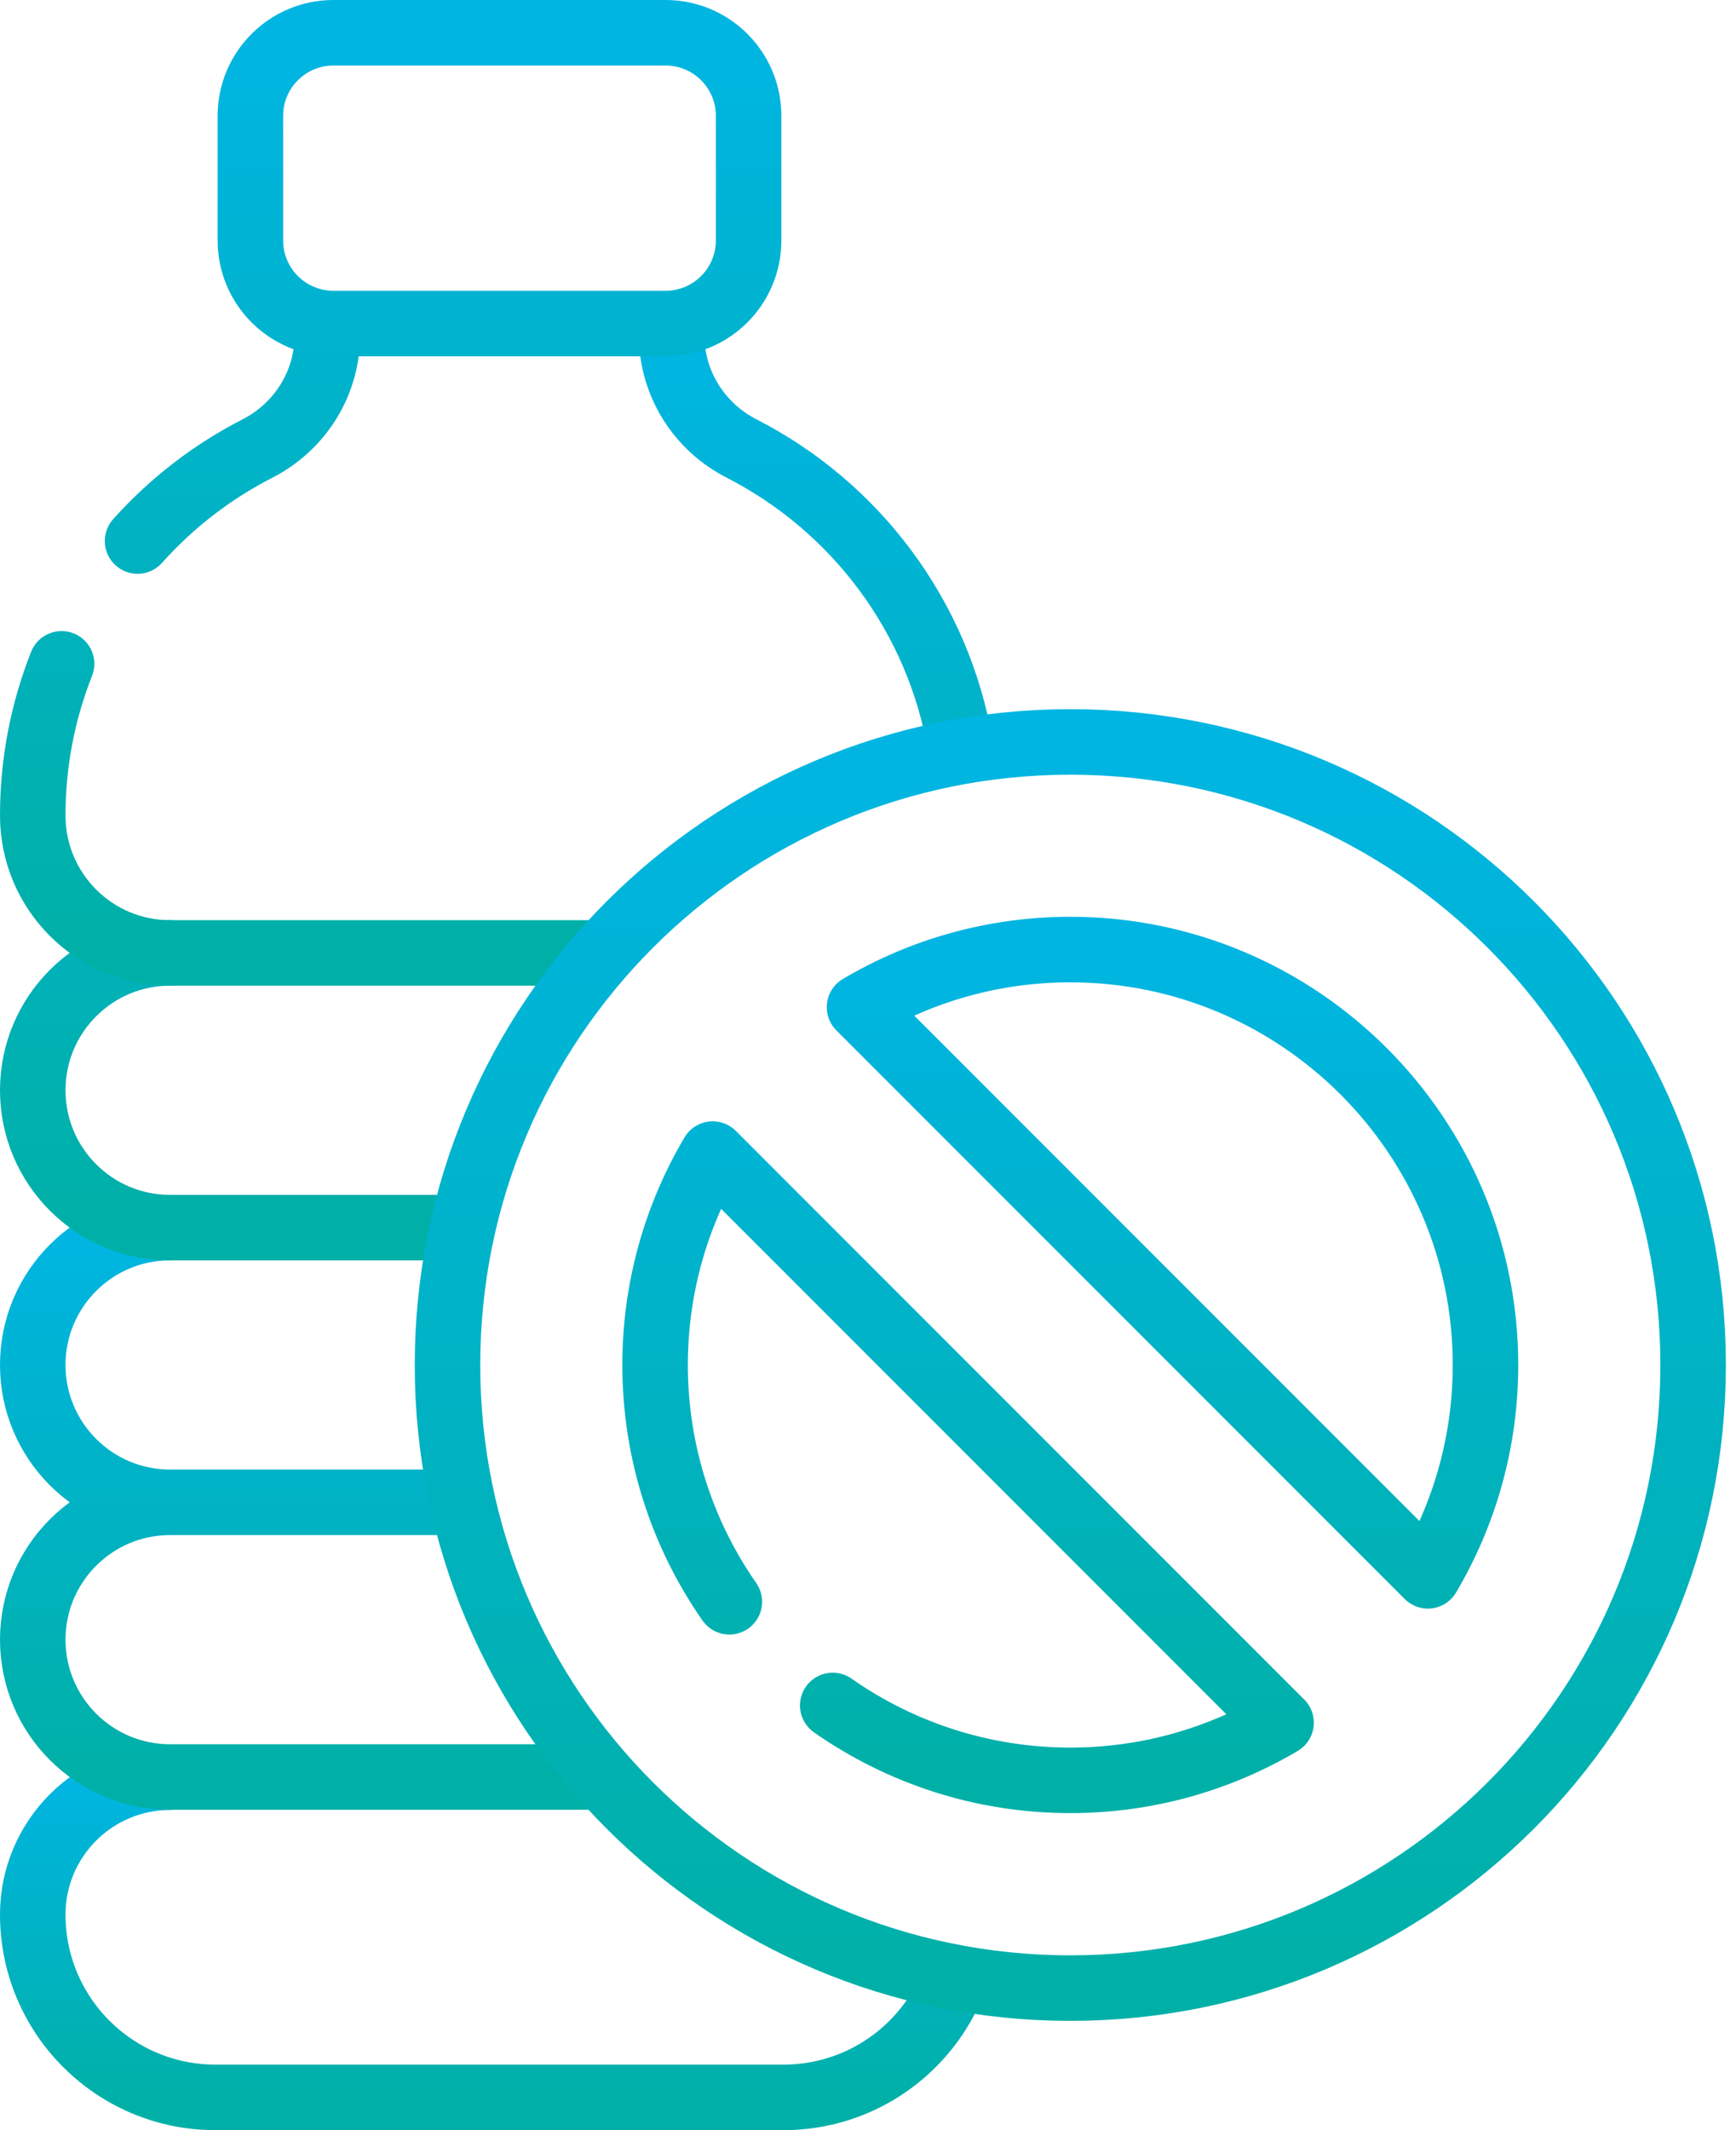 <svg xmlns="http://www.w3.org/2000/svg" fill="none" viewBox="0 0 53 65" height="65" width="53">
<path stroke-linejoin="round" stroke-linecap="round" stroke-miterlimit="10" stroke-width="2" stroke="url(#paint0_linear_765_480)" d="M29.108 60.48C28.29 62.544 26.276 64.004 23.921 64.004H6.577C3.497 64.004 1 61.507 1 58.426C1 56.111 2.877 54.234 5.192 54.234"></path>
<path stroke-linejoin="round" stroke-linecap="round" stroke-miterlimit="10" stroke-width="2" stroke="url(#paint1_linear_765_480)" d="M18.26 54.228H5.192C2.877 54.228 1 52.352 1 50.037C1 47.721 2.877 45.845 5.192 45.845M5.192 45.845H13.905M5.192 45.845C2.877 45.845 1 43.968 1 41.653C1 39.338 2.877 37.461 5.192 37.461"></path>
<path stroke-linejoin="round" stroke-linecap="round" stroke-miterlimit="10" stroke-width="2" stroke="url(#paint2_linear_765_480)" d="M13.905 37.463H5.192C2.877 37.463 1 35.587 1 33.271C1 30.956 2.877 29.079 5.192 29.079M29.323 22.784C28.653 18.806 26.114 15.464 22.642 13.688C21.339 13.022 20.506 11.697 20.506 10.234"></path>
<path stroke-linejoin="round" stroke-linecap="round" stroke-miterlimit="10" stroke-width="2" stroke="url(#paint3_linear_765_480)" d="M1.88 20.258C1.312 21.691 1 23.253 1 24.888C1 27.203 2.877 29.08 5.192 29.08H18.134M9.993 10.235C9.993 11.698 9.16 13.023 7.857 13.689C6.475 14.396 5.235 15.353 4.2 16.51M20.32 9.873H10.179C8.779 9.873 7.644 8.738 7.644 7.338V3.535C7.644 2.135 8.779 1 10.179 1H20.32C21.72 1 22.855 2.135 22.855 3.535V7.338C22.855 8.738 21.72 9.873 20.32 9.873Z"></path>
<path stroke-linejoin="round" stroke-linecap="round" stroke-miterlimit="10" stroke-width="2" stroke="url(#paint4_linear_765_480)" d="M32.676 60.669C43.178 60.669 51.691 52.156 51.691 41.655C51.691 31.154 43.178 22.641 32.676 22.641C22.175 22.641 13.662 31.154 13.662 41.655C13.662 52.156 22.175 60.669 32.676 60.669Z"></path>
<path stroke-linejoin="round" stroke-linecap="round" stroke-miterlimit="10" stroke-width="2" stroke="url(#paint5_linear_765_480)" d="M22.267 48.88C20.838 46.828 20 44.337 20 41.653C20 39.305 20.642 37.105 21.759 35.218L39.111 52.57C37.224 53.687 35.024 54.329 32.676 54.329C29.981 54.329 27.479 53.483 25.423 52.044M45.352 41.653C45.352 44.001 44.71 46.2 43.593 48.088L26.241 30.736C28.128 29.619 30.328 28.977 32.676 28.977C39.666 28.977 45.352 34.663 45.352 41.653Z"></path>
<defs>
<linearGradient gradientUnits="userSpaceOnUse" y2="64.004" x2="15.054" y1="54.234" x1="15.054" id="paint0_linear_765_480">
<stop stop-color="#00B5E2"></stop>
<stop stop-color="#00B0A7" offset="1"></stop>
</linearGradient>
<linearGradient gradientUnits="userSpaceOnUse" y2="54.228" x2="9.63" y1="37.461" x1="9.63" id="paint1_linear_765_480">
<stop stop-color="#00B5E2"></stop>
<stop stop-color="#00B0A7" offset="1"></stop>
</linearGradient>
<linearGradient gradientUnits="userSpaceOnUse" y2="37.463" x2="15.162" y1="10.234" x1="15.162" id="paint2_linear_765_480">
<stop stop-color="#00B5E2"></stop>
<stop stop-color="#00B0A7" offset="1"></stop>
</linearGradient>
<linearGradient gradientUnits="userSpaceOnUse" y2="29.08" x2="11.928" y1="1" x1="11.928" id="paint3_linear_765_480">
<stop stop-color="#00B5E2"></stop>
<stop stop-color="#00B0A7" offset="1"></stop>
</linearGradient>
<linearGradient gradientUnits="userSpaceOnUse" y2="60.669" x2="32.676" y1="22.641" x1="32.676" id="paint4_linear_765_480">
<stop stop-color="#00B5E2"></stop>
<stop stop-color="#00B0A7" offset="1"></stop>
</linearGradient>
<linearGradient gradientUnits="userSpaceOnUse" y2="54.329" x2="32.676" y1="28.977" x1="32.676" id="paint5_linear_765_480">
<stop stop-color="#00B5E2"></stop>
<stop stop-color="#00B0A7" offset="1"></stop>
</linearGradient>
</defs>
</svg>
